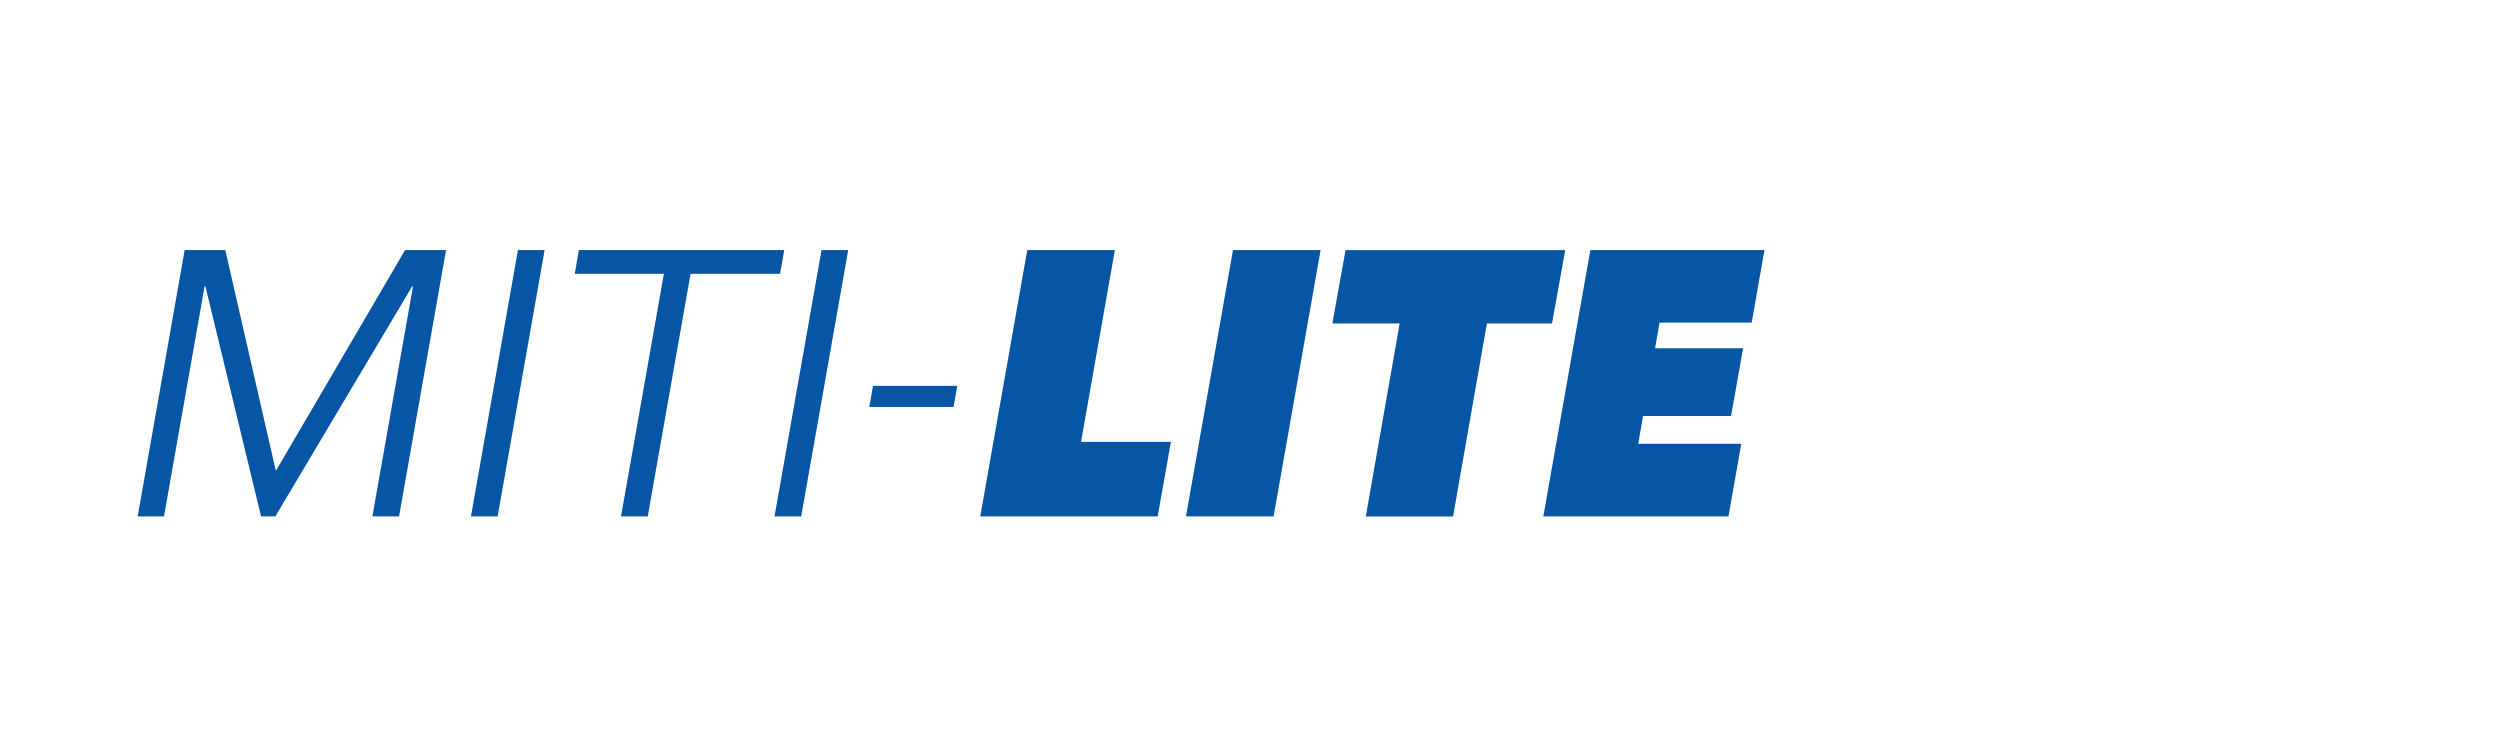 <?xml version="1.0" encoding="UTF-8"?>
<svg data-bbox="0 0 432 126.5" viewBox="0 0 432 126.5" xmlns="http://www.w3.org/2000/svg" data-type="color">
    <g>
        <path fill="#ffffff" d="M432 0v126.5H0V0h432z" data-color="1"/>
        <path d="M47.65 81.3h.06L70 43.21h7.08l-8.12 46.02h-4.61l7.02-39.78h-.13L47.58 89.23h-2.47l-9.62-39.78h-.13l-7.02 39.78h-4.55l8.12-46.02h7.02l8.72 38.09z" fill="#0656a5" data-color="2"/>
        <path d="M85.99 89.23h-4.61l8.12-46.02h4.61l-8.12 46.02z" fill="#0656a5" data-color="2"/>
        <path d="M111.93 89.23h-4.62l7.41-41.92h-15.4l.71-4.1h35.49l-.72 4.1h-15.47l-7.4 41.92z" fill="#0656a5" data-color="2"/>
        <path d="M138.45 89.23h-4.61l8.12-46.02h4.61l-8.12 46.02z" fill="#0656a5" data-color="2"/>
        <path d="M164.77 70.32h-14.56l.65-3.64h14.56l-.65 3.64z" fill="#0656a5" data-color="2"/>
        <path d="M169.39 89.23l8.12-46.02h15.14l-5.85 33.15h15.53l-2.28 12.87h-30.66z" fill="#0656a5" data-color="2"/>
        <path d="M204.94 89.23l8.12-46.02h15.14l-8.12 46.02h-15.14z" fill="#0656a5" data-color="2"/>
        <path d="M256.94 55.89l-5.85 33.35h-15.08l5.85-33.35h-11.63l2.28-12.67h37.96l-2.28 12.67h-11.25z" fill="#0656a5" data-color="2"/>
        <path d="M266.69 89.23l8.12-46.02h30.09l-2.21 12.54h-15.92l-.77 4.43h15.21l-2.08 11.7h-15.21l-.84 4.81h17.81l-2.21 12.54h-31.99z" fill="#0656a5" data-color="2"/>
    </g>
</svg>
